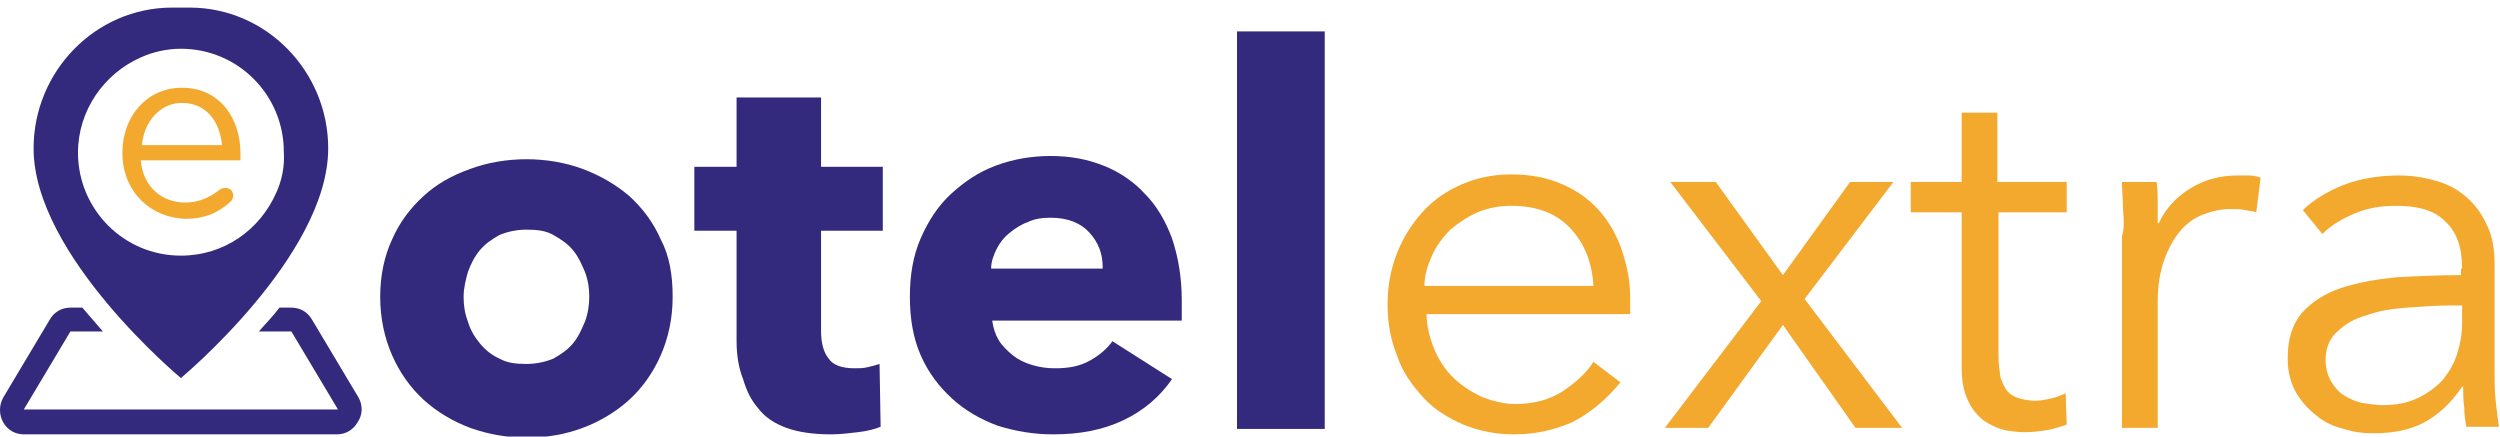 <?xml version="1.0" encoding="utf-8"?>
<!-- Generator: Adobe Illustrator 24.2.1, SVG Export Plug-In . SVG Version: 6.00 Build 0)  -->
<svg version="1.1" id="Layer_1" xmlns="http://www.w3.org/2000/svg" xmlns:xlink="http://www.w3.org/1999/xlink" x="0px" y="0px"
	 viewBox="0 0 230.8 40.3" style="enable-background:new 0 0 230.8 40.3;" xml:space="preserve">
<style type="text/css">
	.st0{fill:#332A7E;}
	.st1{fill:#F3A82E;}
</style>
<g>
	<g>
		<path class="st0" d="M62.1,27.4c0,2-0.4,3.8-1.1,5.4c-0.7,1.6-1.7,3-2.9,4.1c-1.2,1.1-2.7,2-4.3,2.6c-1.6,0.6-3.3,0.9-5.2,0.9
			c-1.8,0-3.5-0.3-5.2-0.9c-1.6-0.6-3.1-1.5-4.3-2.6c-1.2-1.1-2.2-2.5-2.9-4.1c-0.7-1.6-1.1-3.4-1.1-5.4c0-2,0.4-3.8,1.1-5.3
			c0.7-1.6,1.7-2.9,2.9-4c1.2-1.1,2.6-1.9,4.3-2.5c1.6-0.6,3.4-0.9,5.2-0.9c1.8,0,3.6,0.3,5.2,0.9c1.6,0.6,3,1.4,4.3,2.5
			c1.2,1.1,2.2,2.4,2.9,4C61.8,23.6,62.1,25.4,62.1,27.4z M54.4,27.4c0-0.8-0.1-1.5-0.4-2.3c-0.3-0.7-0.6-1.4-1.1-2
			c-0.5-0.6-1.1-1-1.8-1.4c-0.7-0.4-1.5-0.5-2.5-0.5c-0.9,0-1.8,0.2-2.5,0.5c-0.7,0.4-1.3,0.8-1.8,1.4c-0.5,0.6-0.8,1.2-1.1,2
			c-0.2,0.7-0.4,1.5-0.4,2.3c0,0.8,0.1,1.5,0.4,2.3c0.2,0.7,0.6,1.4,1.1,2c0.5,0.6,1.1,1.1,1.8,1.4c0.7,0.4,1.5,0.5,2.5,0.5
			c0.9,0,1.8-0.2,2.5-0.5c0.7-0.4,1.3-0.8,1.8-1.4c0.5-0.6,0.8-1.3,1.1-2C54.3,28.9,54.4,28.1,54.4,27.4z"/>
		<path class="st0" d="M75.8,21.3v9.2c0,1.1,0.2,2,0.7,2.6c0.4,0.6,1.2,0.9,2.4,0.9c0.4,0,0.8,0,1.2-0.1c0.4-0.1,0.8-0.2,1.1-0.3
			l0.1,5.8c-0.5,0.2-1.2,0.4-2.1,0.5c-0.8,0.1-1.7,0.2-2.5,0.2c-1.6,0-3-0.2-4.1-0.6c-1.1-0.4-2-1-2.6-1.8c-0.7-0.8-1.1-1.7-1.4-2.7
			C68.2,34,68,32.8,68,31.5V21.3h-3.9v-5.9H68V9h7.8v6.4h5.7v5.9H75.8z"/>
		<path class="st0" d="M109.1,27.7c0,0.3,0,0.6,0,1c0,0.3,0,0.6,0,0.9H91.6c0.1,0.7,0.3,1.3,0.6,1.8c0.3,0.5,0.8,1,1.3,1.4
			c0.5,0.4,1.1,0.7,1.8,0.9c0.7,0.2,1.3,0.3,2.1,0.3c1.3,0,2.3-0.2,3.2-0.7c0.9-0.5,1.6-1.1,2.1-1.8l5.5,3.5
			c-1.1,1.6-2.6,2.9-4.5,3.8c-1.9,0.9-4,1.3-6.5,1.3c-1.8,0-3.5-0.3-5.1-0.8c-1.6-0.6-3-1.4-4.2-2.5s-2.2-2.4-2.9-4
			c-0.7-1.6-1-3.4-1-5.4c0-2,0.3-3.8,1-5.4c0.7-1.6,1.6-3,2.8-4.1c1.2-1.1,2.5-2,4.1-2.6c1.6-0.6,3.3-0.9,5.1-0.9
			c1.8,0,3.4,0.3,4.9,0.9c1.5,0.6,2.8,1.5,3.8,2.6c1.1,1.1,1.9,2.5,2.5,4.1C108.8,23.8,109.1,25.7,109.1,27.7z M101.8,24.7
			c0-1.3-0.4-2.3-1.2-3.2c-0.8-0.9-2-1.4-3.6-1.4c-0.8,0-1.5,0.1-2.1,0.4c-0.6,0.2-1.2,0.6-1.7,1c-0.5,0.4-0.9,0.9-1.2,1.5
			c-0.3,0.6-0.5,1.2-0.5,1.8H101.8z"/>
		<path class="st0" d="M114.2,39.5V2.9h8.1v36.7H114.2z"/>
		<path class="st1" d="M150.5,27.5c0,0.2,0,0.5,0,0.7c0,0.3,0,0.5,0,0.8h-18.8c0,1.1,0.3,2.2,0.7,3.2c0.4,1,1,1.9,1.7,2.6
			c0.7,0.7,1.6,1.3,2.6,1.8c1,0.4,2.1,0.7,3.2,0.7c1.7,0,3.2-0.4,4.4-1.2c1.2-0.8,2.2-1.7,2.8-2.7l2.5,1.9c-1.4,1.7-2.9,2.9-4.5,3.7
			c-1.6,0.7-3.4,1.1-5.3,1.1c-1.7,0-3.2-0.3-4.7-0.9c-1.4-0.6-2.7-1.4-3.7-2.5c-1-1.1-1.9-2.3-2.4-3.8c-0.6-1.5-0.9-3-0.9-4.8
			c0-1.7,0.3-3.3,0.9-4.8c0.6-1.5,1.4-2.7,2.4-3.8c1-1.1,2.2-1.9,3.6-2.5c1.4-0.6,2.9-0.9,4.5-0.9c1.8,0,3.3,0.3,4.7,0.9
			c1.4,0.6,2.5,1.4,3.4,2.4c0.9,1,1.6,2.2,2.1,3.6C150.2,24.5,150.5,25.9,150.5,27.5z M147.1,26.4c-0.1-2.1-0.8-3.9-2.1-5.3
			c-1.3-1.4-3.1-2.1-5.5-2.1c-1.1,0-2.1,0.2-3.1,0.6c-0.9,0.4-1.8,1-2.5,1.6c-0.7,0.7-1.3,1.5-1.7,2.4c-0.4,0.9-0.7,1.8-0.7,2.8
			H147.1z"/>
		<path class="st1" d="M162.6,27.8l-8.4-11h4.2l6.2,8.6l6.2-8.6h4l-8.2,10.8l9,11.9h-4.3l-6.7-9.5l-6.9,9.5h-4L162.6,27.8z"/>
		<path class="st1" d="M190.9,19.6h-6.4v13.2c0,0.8,0.1,1.5,0.2,2.1c0.2,0.5,0.4,1,0.7,1.3c0.3,0.3,0.7,0.5,1.1,0.6
			c0.4,0.1,0.9,0.2,1.4,0.2c0.5,0,0.9-0.1,1.4-0.2c0.5-0.1,1-0.3,1.4-0.5l0.1,2.9c-0.6,0.2-1.2,0.4-1.8,0.5
			c-0.6,0.1-1.3,0.2-2.1,0.2c-0.6,0-1.3-0.1-1.9-0.2c-0.7-0.2-1.3-0.5-1.9-0.9c-0.6-0.5-1.1-1.1-1.4-1.8c-0.4-0.8-0.6-1.8-0.6-3.1
			V19.6h-4.7v-2.8h4.7v-6.4h3.3v6.4h6.4V19.6z"/>
		<path class="st1" d="M196,19.4c0-1-0.1-1.8-0.1-2.6h3.2c0.1,0.6,0.1,1.3,0.1,2c0,0.7,0,1.4,0,1.8h0.1c0.6-1.3,1.6-2.4,2.9-3.2
			c1.3-0.8,2.7-1.2,4.4-1.2c0.4,0,0.8,0,1.1,0c0.3,0,0.7,0.1,1,0.2l-0.4,3.2c-0.2-0.1-0.5-0.1-1-0.2c-0.5-0.1-0.9-0.1-1.4-0.1
			c-0.9,0-1.7,0.2-2.5,0.5c-0.8,0.3-1.5,0.8-2.1,1.5c-0.6,0.7-1.1,1.6-1.5,2.7c-0.4,1.1-0.6,2.4-0.6,3.9v11.6h-3.3V21.8
			C196.1,21.2,196.1,20.4,196,19.4z"/>
		<path class="st1" d="M227.3,24.8c0-2-0.5-3.4-1.6-4.4c-1-1-2.5-1.4-4.5-1.4c-1.4,0-2.6,0.2-3.8,0.7c-1.2,0.5-2.2,1.1-3,1.9
			l-1.8-2.2c0.9-0.9,2.2-1.7,3.7-2.3c1.5-0.6,3.3-0.9,5.2-0.9c1.2,0,2.4,0.2,3.4,0.5c1.1,0.3,2,0.8,2.8,1.5c0.8,0.7,1.4,1.5,1.9,2.6
			c0.5,1,0.7,2.2,0.7,3.6v9.9c0,0.9,0,1.8,0.1,2.7c0.1,0.9,0.2,1.7,0.3,2.4h-3c-0.1-0.5-0.2-1.1-0.2-1.8c-0.1-0.6-0.1-1.3-0.1-1.9
			h-0.1c-1,1.5-2.2,2.6-3.5,3.3c-1.3,0.7-2.9,1-4.7,1c-0.9,0-1.8-0.1-2.7-0.4c-0.9-0.2-1.8-0.6-2.5-1.2c-0.8-0.6-1.4-1.3-1.9-2.1
			c-0.5-0.9-0.8-1.9-0.8-3.2c0-1.8,0.4-3.1,1.3-4.2c0.9-1,2.1-1.8,3.6-2.3c1.5-0.5,3.2-0.8,5.1-1c1.9-0.1,3.9-0.2,6-0.2V24.8z
			 M226.3,28.2c-1.4,0-2.7,0.1-4.1,0.2c-1.4,0.1-2.6,0.3-3.7,0.7c-1.1,0.3-2,0.8-2.7,1.5c-0.7,0.6-1.1,1.5-1.1,2.6
			c0,0.8,0.2,1.5,0.5,2c0.3,0.5,0.7,1,1.2,1.3c0.5,0.3,1.1,0.6,1.7,0.7c0.6,0.1,1.3,0.2,1.9,0.2c1.2,0,2.2-0.2,3.1-0.6
			c0.9-0.4,1.7-1,2.3-1.6c0.6-0.7,1.1-1.5,1.4-2.4c0.3-0.9,0.5-1.9,0.5-2.9v-1.7H226.3z"/>
	</g>
	<g>
		<path class="st0" d="M17.5,0.7c-0.3,0-1.3,0-1.6,0C8.8,0.7,3.1,6.6,3.1,13.7c0,9.9,13.6,21.2,13.6,21.2s13.6-11.3,13.6-21.2
			C30.3,6.6,24.6,0.7,17.5,0.7z M25.5,17.8c-1.5,3.4-4.8,5.8-8.8,5.8c-5.3,0-9.5-4.3-9.5-9.5c0-3.9,2.4-7.3,5.8-8.8
			c1.1-0.5,2.4-0.8,3.7-0.8c5.3,0,9.5,4.3,9.5,9.5C26.3,15.4,26,16.7,25.5,17.8z"/>
		<path class="st0" d="M33.1,36.7l-4.3-7.2c-0.4-0.7-1.1-1.1-1.9-1.1h-1.1c-0.6,0.8-1.3,1.5-1.9,2.2h3l4.3,7.2H2.2l4.3-7.2h3
			c-0.6-0.7-1.3-1.5-1.9-2.2H6.5c-0.8,0-1.5,0.4-1.9,1.1l-4.3,7.2c-0.4,0.7-0.4,1.6,0,2.3c0.4,0.7,1.1,1.1,1.9,1.1h28.9
			c0.8,0,1.5-0.4,1.9-1.1C33.5,38.3,33.5,37.4,33.1,36.7z"/>
	</g>
	<path class="st1" d="M11.3,14.1L11.3,14.1c0-3.4,2.3-6,5.5-6c3.4,0,5.4,2.7,5.4,6.1c0,0.2,0,0.4,0,0.6H13c0.2,2.5,2,3.9,4.1,3.9
		c1.3,0,2.3-0.5,3.2-1.2c0.3-0.2,0.7-0.2,1,0v0c0.3,0.3,0.3,0.8,0,1.1c-1.1,1-2.3,1.6-4.2,1.6C13.9,20.1,11.3,17.7,11.3,14.1z
		 M20.5,13.4c-0.2-2.1-1.4-3.9-3.7-3.9c-2,0-3.5,1.7-3.7,3.9H20.5z"/>
</g>
</svg>
